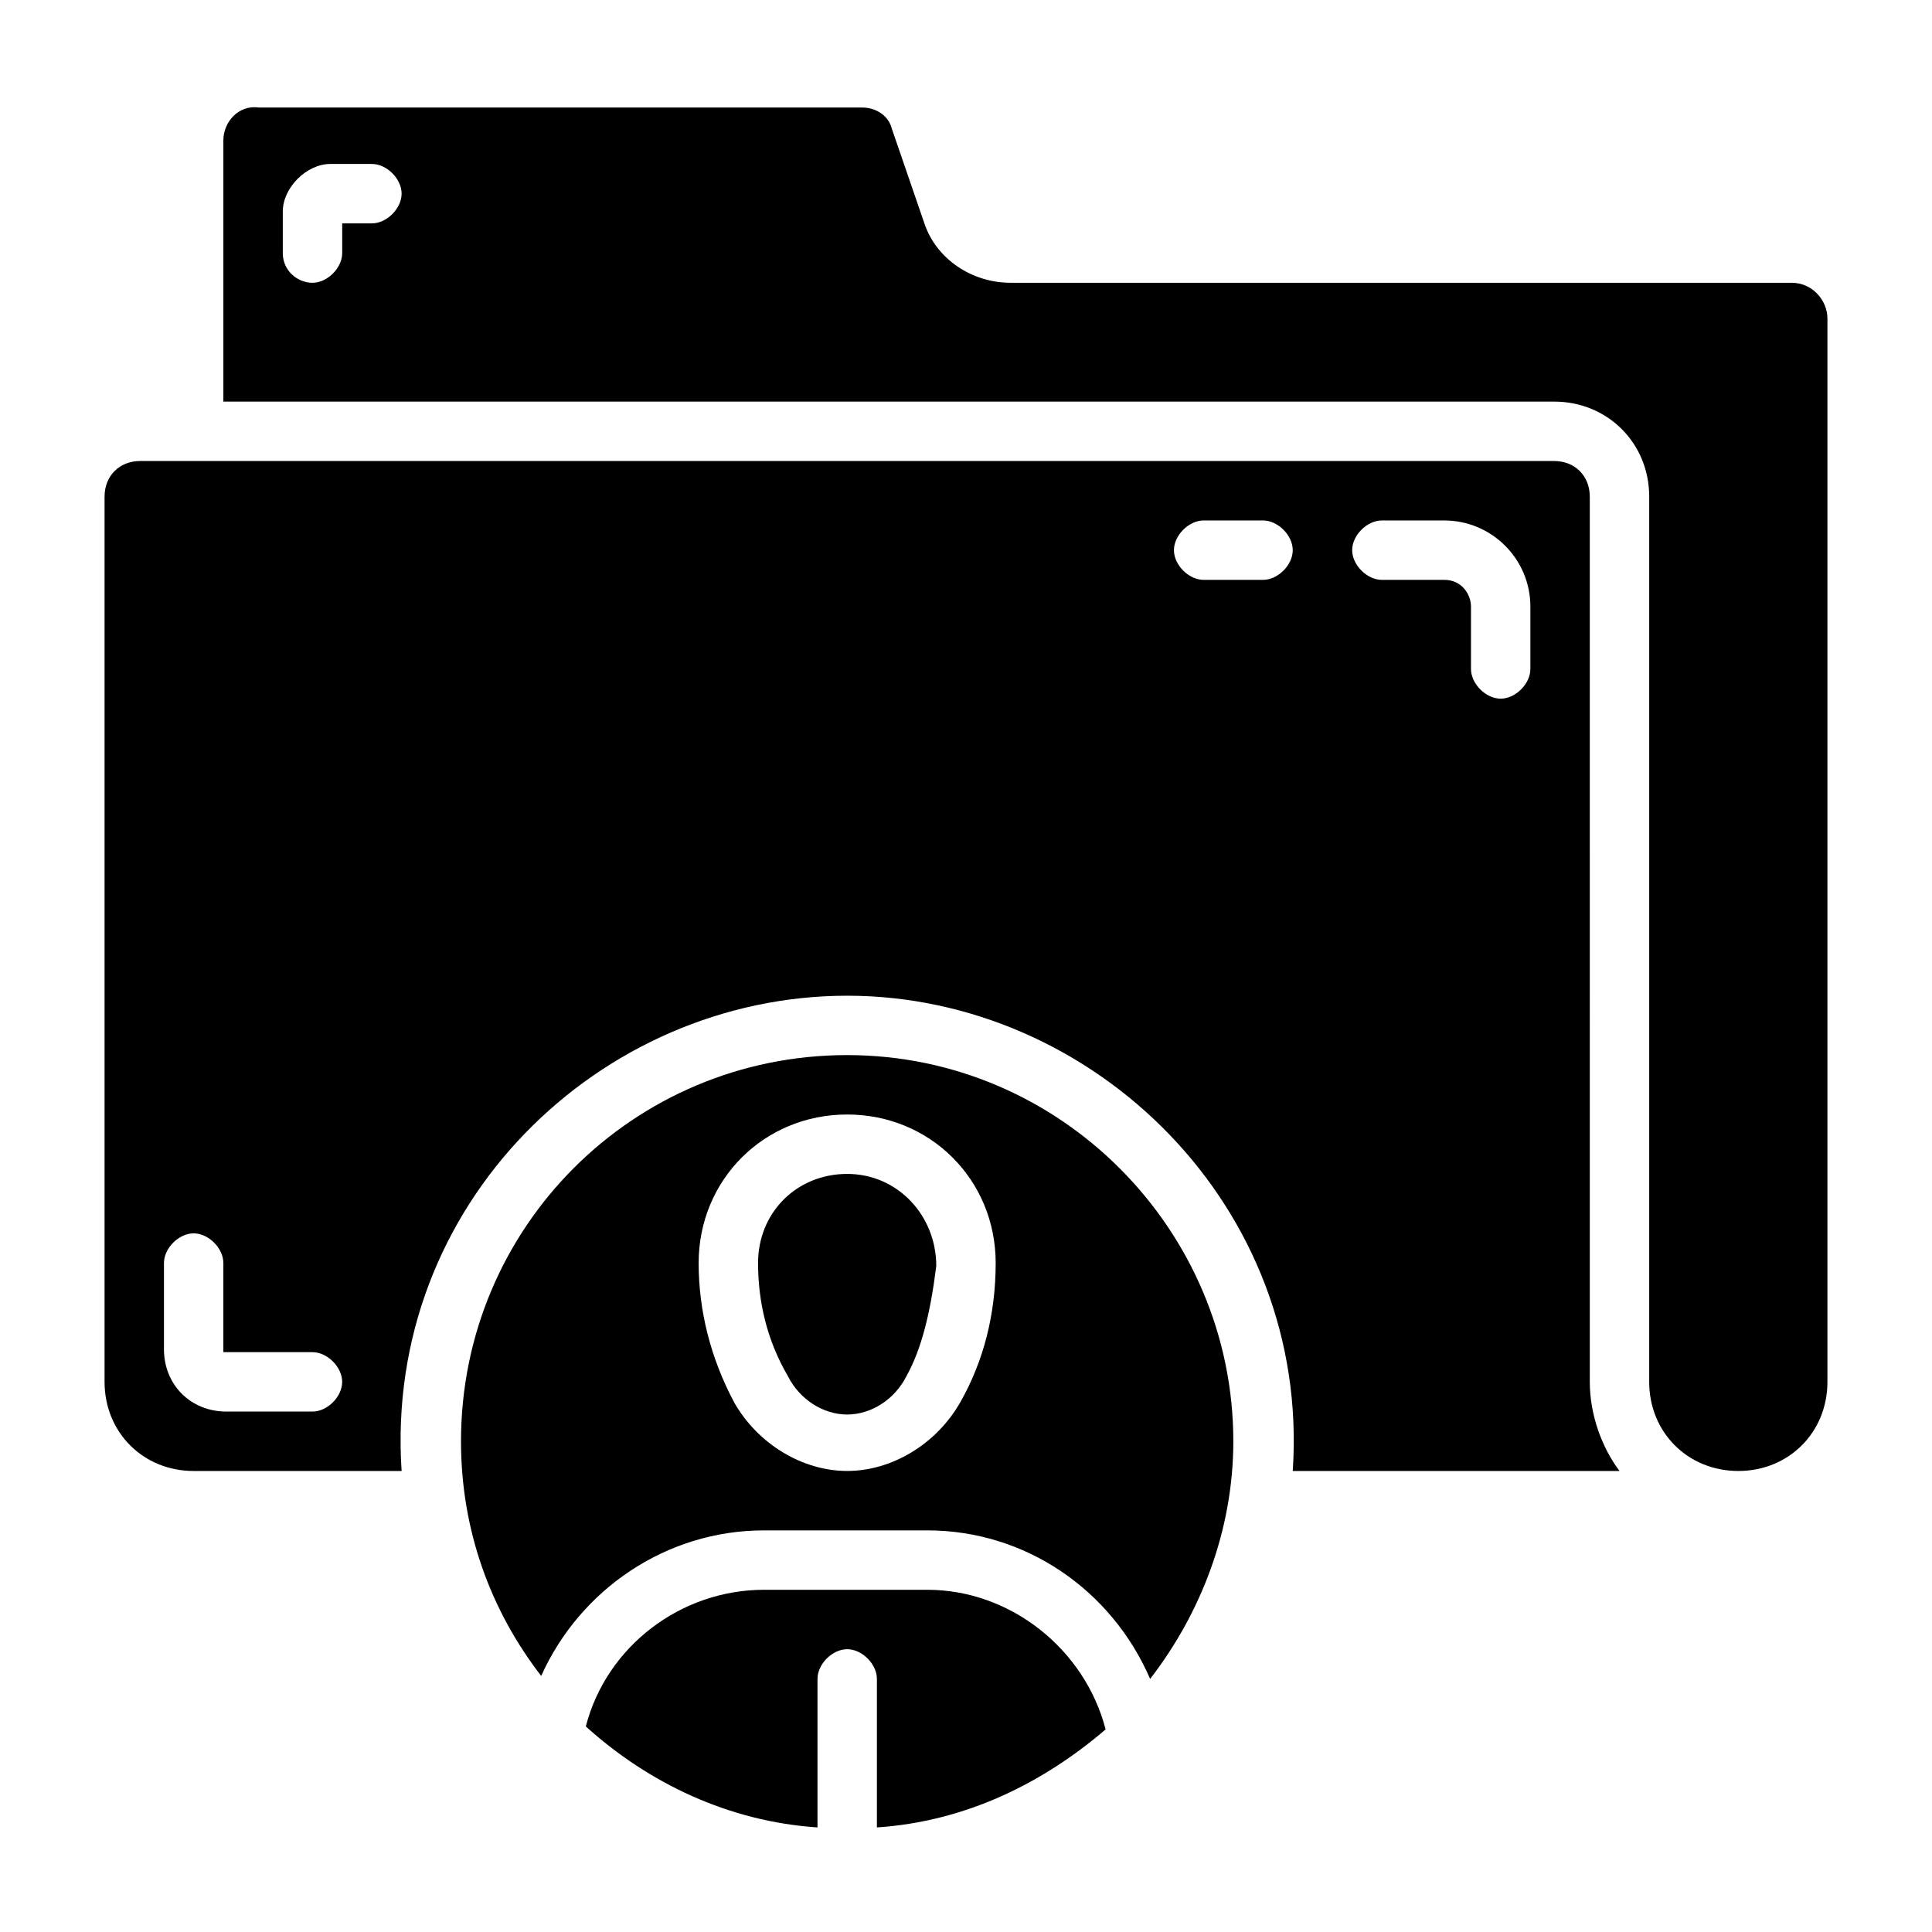 <?xml version="1.0" encoding="UTF-8"?>
<!-- Uploaded to: SVG Find, www.svgrepo.com, Generator: SVG Find Mixer Tools -->
<svg fill="#000000" width="800px" height="800px" version="1.1" viewBox="144 144 512 512" xmlns="http://www.w3.org/2000/svg">
 <g>
  <path d="m389.77 565.31h-43.297c-22.043 0-41.723 14.957-47.23 36.211 16.531 14.957 37.785 25.191 61.402 26.766v-39.359c0-3.938 3.938-7.871 7.871-7.871 3.938 0 7.871 3.938 7.871 7.871v39.359c23.617-1.574 44.082-11.809 60.613-25.977-5.508-21.258-25.191-37-47.23-37z"/>
  <path d="m368.51 423.61c-56.68 0-102.34 45.656-102.34 102.34 0 23.617 7.871 44.871 21.254 62.188 10.234-22.824 33.062-38.57 59.039-38.57h43.297c25.977 0 48.805 15.742 59.039 39.359 13.383-17.32 22.043-39.359 22.043-62.977 0-55.891-45.66-102.34-102.34-102.34zm29.914 92.105c-6.301 11.02-18.105 18.105-29.914 18.105-11.809 0-23.617-7.086-29.914-18.105-6.297-11.809-9.449-24.406-9.449-37 0-22.043 17.32-39.359 39.359-39.359 22.043 0 39.359 17.32 39.359 39.359 0.004 13.383-3.144 25.977-9.441 37z"/>
  <path d="m565.31 275.62c0-5.512-3.938-9.445-9.445-9.445h-374.71c-5.512 0-9.445 3.934-9.445 9.445v234.59c0 13.383 10.234 23.617 23.617 23.617h55.105c-4.723-70.848 52.742-125.95 118.08-125.95 65.336 0 122.8 55.891 118.08 125.95h86.594c-4.723-6.297-7.871-14.957-7.871-23.617zm-338.5 242.46h-22.828c-9.445 0-16.531-7.086-16.531-16.531v-22.828c0-3.938 3.938-7.871 7.871-7.871 3.938 0 7.871 3.938 7.871 7.871v23.617h23.617c3.938 0 7.871 3.938 7.871 7.871 0.004 3.938-3.934 7.871-7.871 7.871zm251.91-220.41h-15.742c-3.938 0-7.871-3.938-7.871-7.871 0-3.938 3.938-7.871 7.871-7.871h15.742c3.938 0 7.871 3.938 7.871 7.871 0 3.934-3.934 7.871-7.871 7.871zm70.848 23.613c0 3.938-3.938 7.871-7.871 7.871-3.938 0-7.871-3.938-7.871-7.871v-16.531c0-3.148-2.363-7.086-7.086-7.086l-16.531 0.004c-3.938 0-7.871-3.938-7.871-7.871 0-3.938 3.938-7.871 7.871-7.871h16.531c12.594 0 22.828 10.234 22.828 22.828z"/>
  <path d="m618.84 218.94h-207.04c-10.234 0-19.68-6.297-22.828-15.742l-8.66-25.191c-0.789-3.148-3.938-5.512-7.871-5.512h-159.8c-5.512-0.785-9.445 3.938-9.445 8.66v69.273h352.67c14.168 0 25.191 11.02 25.191 25.191l-0.004 234.59c0 13.383 10.234 23.617 23.617 23.617s23.617-10.234 23.617-23.617v-281.82c0-4.723-3.938-9.445-9.449-9.445zm-376.28-15.742h-7.871v7.871c0 3.938-3.938 7.871-7.871 7.871-3.938 0-7.875-3.148-7.875-7.871v-11.02c0-6.301 6.297-12.598 12.598-12.598h11.02c3.938 0 7.871 3.938 7.871 7.871 0 3.938-3.938 7.875-7.871 7.875z"/>
  <path d="m368.51 455.1c-13.383 0-23.617 10.234-23.617 23.617 0 10.234 2.363 20.469 7.871 29.914 3.148 6.297 9.445 10.234 15.742 10.234 6.297 0 12.594-3.938 15.742-10.234 3.938-7.086 6.297-16.531 7.871-29.125 0.004-13.383-10.227-24.406-23.609-24.406z"/>
 </g>
</svg>